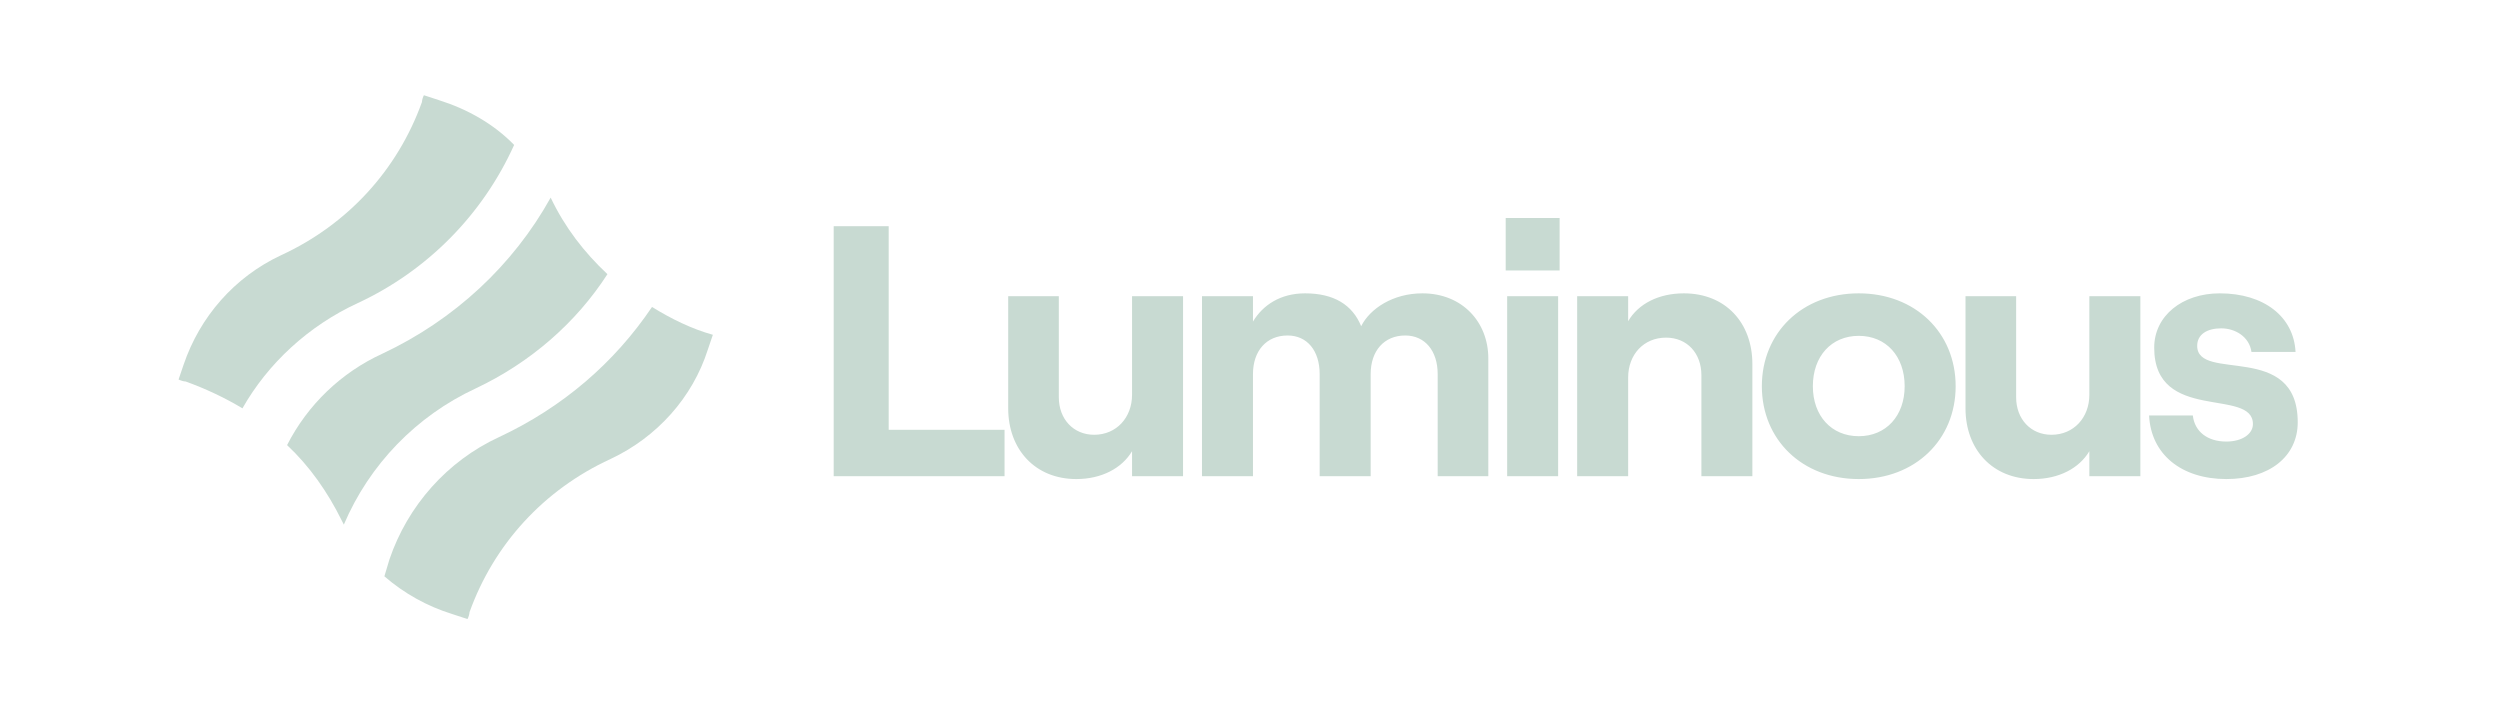 <svg width="154" height="44" viewBox="0 0 154 44" fill="none" xmlns="http://www.w3.org/2000/svg">
<path d="M22.054 18.663C26.323 16.675 29.736 13.22 31.671 8.928C30.423 7.642 28.799 6.724 27.05 6.173L26.113 5.866C26.043 5.999 26.001 6.145 25.989 6.295C24.489 10.459 21.429 13.826 17.307 15.725C14.435 17.071 12.311 19.52 11.312 22.459L11 23.377C11.125 23.439 11.312 23.5 11.437 23.5C12.625 23.929 13.81 24.479 14.935 25.153C16.497 22.398 18.994 20.071 22.054 18.663Z" fill="#C8DAD2"/>
<path d="M40.164 18.909C37.855 22.337 34.669 25.091 30.734 26.928C27.55 28.399 25.113 31.154 23.99 34.46L23.678 35.501C24.896 36.558 26.321 37.35 27.862 37.827L28.798 38.134C28.868 38.001 28.911 37.855 28.924 37.705C30.423 33.542 33.483 30.174 37.605 28.276C40.477 26.93 42.663 24.481 43.6 21.542L43.912 20.623C42.6 20.256 41.351 19.643 40.164 18.908V18.909Z" fill="#C8DAD2"/>
<path d="M21.18 32.317C22.756 28.613 25.648 25.624 29.299 23.929C32.672 22.337 35.482 19.888 37.418 16.889C35.982 15.541 34.795 14.01 33.921 12.173C31.611 16.336 27.988 19.705 23.554 21.787C21.018 22.948 18.949 24.933 17.684 27.419C19.058 28.705 20.181 30.297 21.056 32.072L21.18 32.317Z" fill="#C8DAD2"/>
<path d="M51.355 29.334H61.88V26.474H54.743V13.934H51.355V29.334ZM72.876 18.246H69.734V24.318C69.734 25.726 68.769 26.782 67.4 26.782C66.121 26.782 65.223 25.814 65.223 24.472V18.246H62.105V25.154C62.105 27.684 63.766 29.51 66.3 29.51C67.849 29.51 69.105 28.85 69.734 27.794V29.334H72.875L72.876 18.246ZM74.042 29.334H77.183V23.042C77.183 21.612 78.014 20.666 79.316 20.666C80.528 20.666 81.291 21.612 81.291 23.042V29.334H84.433V23.042C84.433 21.612 85.262 20.666 86.564 20.666C87.775 20.666 88.561 21.612 88.561 23.042V29.334H91.68V22.074C91.68 19.852 90.088 18.07 87.619 18.07C85.801 18.07 84.387 19.016 83.848 20.094C83.309 18.774 82.165 18.07 80.393 18.07C78.867 18.07 77.79 18.796 77.183 19.808V18.246H74.043L74.042 29.334ZM92.751 13.428V16.662H96.073V13.428H92.751ZM92.841 29.334H95.981V18.246H92.841V29.334ZM97.153 29.334H100.294V23.262C100.294 21.832 101.259 20.798 102.628 20.798C103.93 20.798 104.806 21.766 104.806 23.108V29.334H107.946V22.426C107.946 19.874 106.285 18.07 103.728 18.07C102.179 18.07 100.923 18.708 100.294 19.786V18.246H97.153V29.334ZM114.499 29.51C117.977 29.51 120.468 27.09 120.468 23.79C120.468 20.49 117.977 18.07 114.499 18.07C111.021 18.07 108.53 20.49 108.53 23.79C108.53 27.09 111.021 29.51 114.499 29.51ZM114.499 26.87C112.816 26.87 111.672 25.616 111.672 23.79C111.672 21.942 112.816 20.688 114.499 20.688C116.182 20.688 117.327 21.942 117.327 23.79C117.327 25.616 116.182 26.87 114.499 26.87ZM131.846 18.246H128.704V24.318C128.704 25.726 127.739 26.782 126.371 26.782C125.092 26.782 124.194 25.814 124.194 24.472V18.246H121.075V25.154C121.075 27.684 122.736 29.51 125.271 29.51C126.82 29.51 128.076 28.85 128.704 27.794V29.334H131.846V18.246ZM137.142 29.51C139.79 29.51 141.54 28.124 141.54 26.012C141.54 20.996 135.347 23.57 135.347 21.304C135.347 20.6 135.953 20.226 136.828 20.226C137.68 20.226 138.556 20.732 138.69 21.678H141.406C141.294 19.5 139.453 18.07 136.739 18.07C134.426 18.07 132.699 19.456 132.699 21.414C132.699 26.078 138.78 23.856 138.78 26.122C138.78 26.738 138.107 27.2 137.142 27.2C135.975 27.2 135.19 26.584 135.078 25.594H132.385C132.497 27.992 134.382 29.51 137.142 29.51Z" fill="#C8DAD2"/>
</svg>
